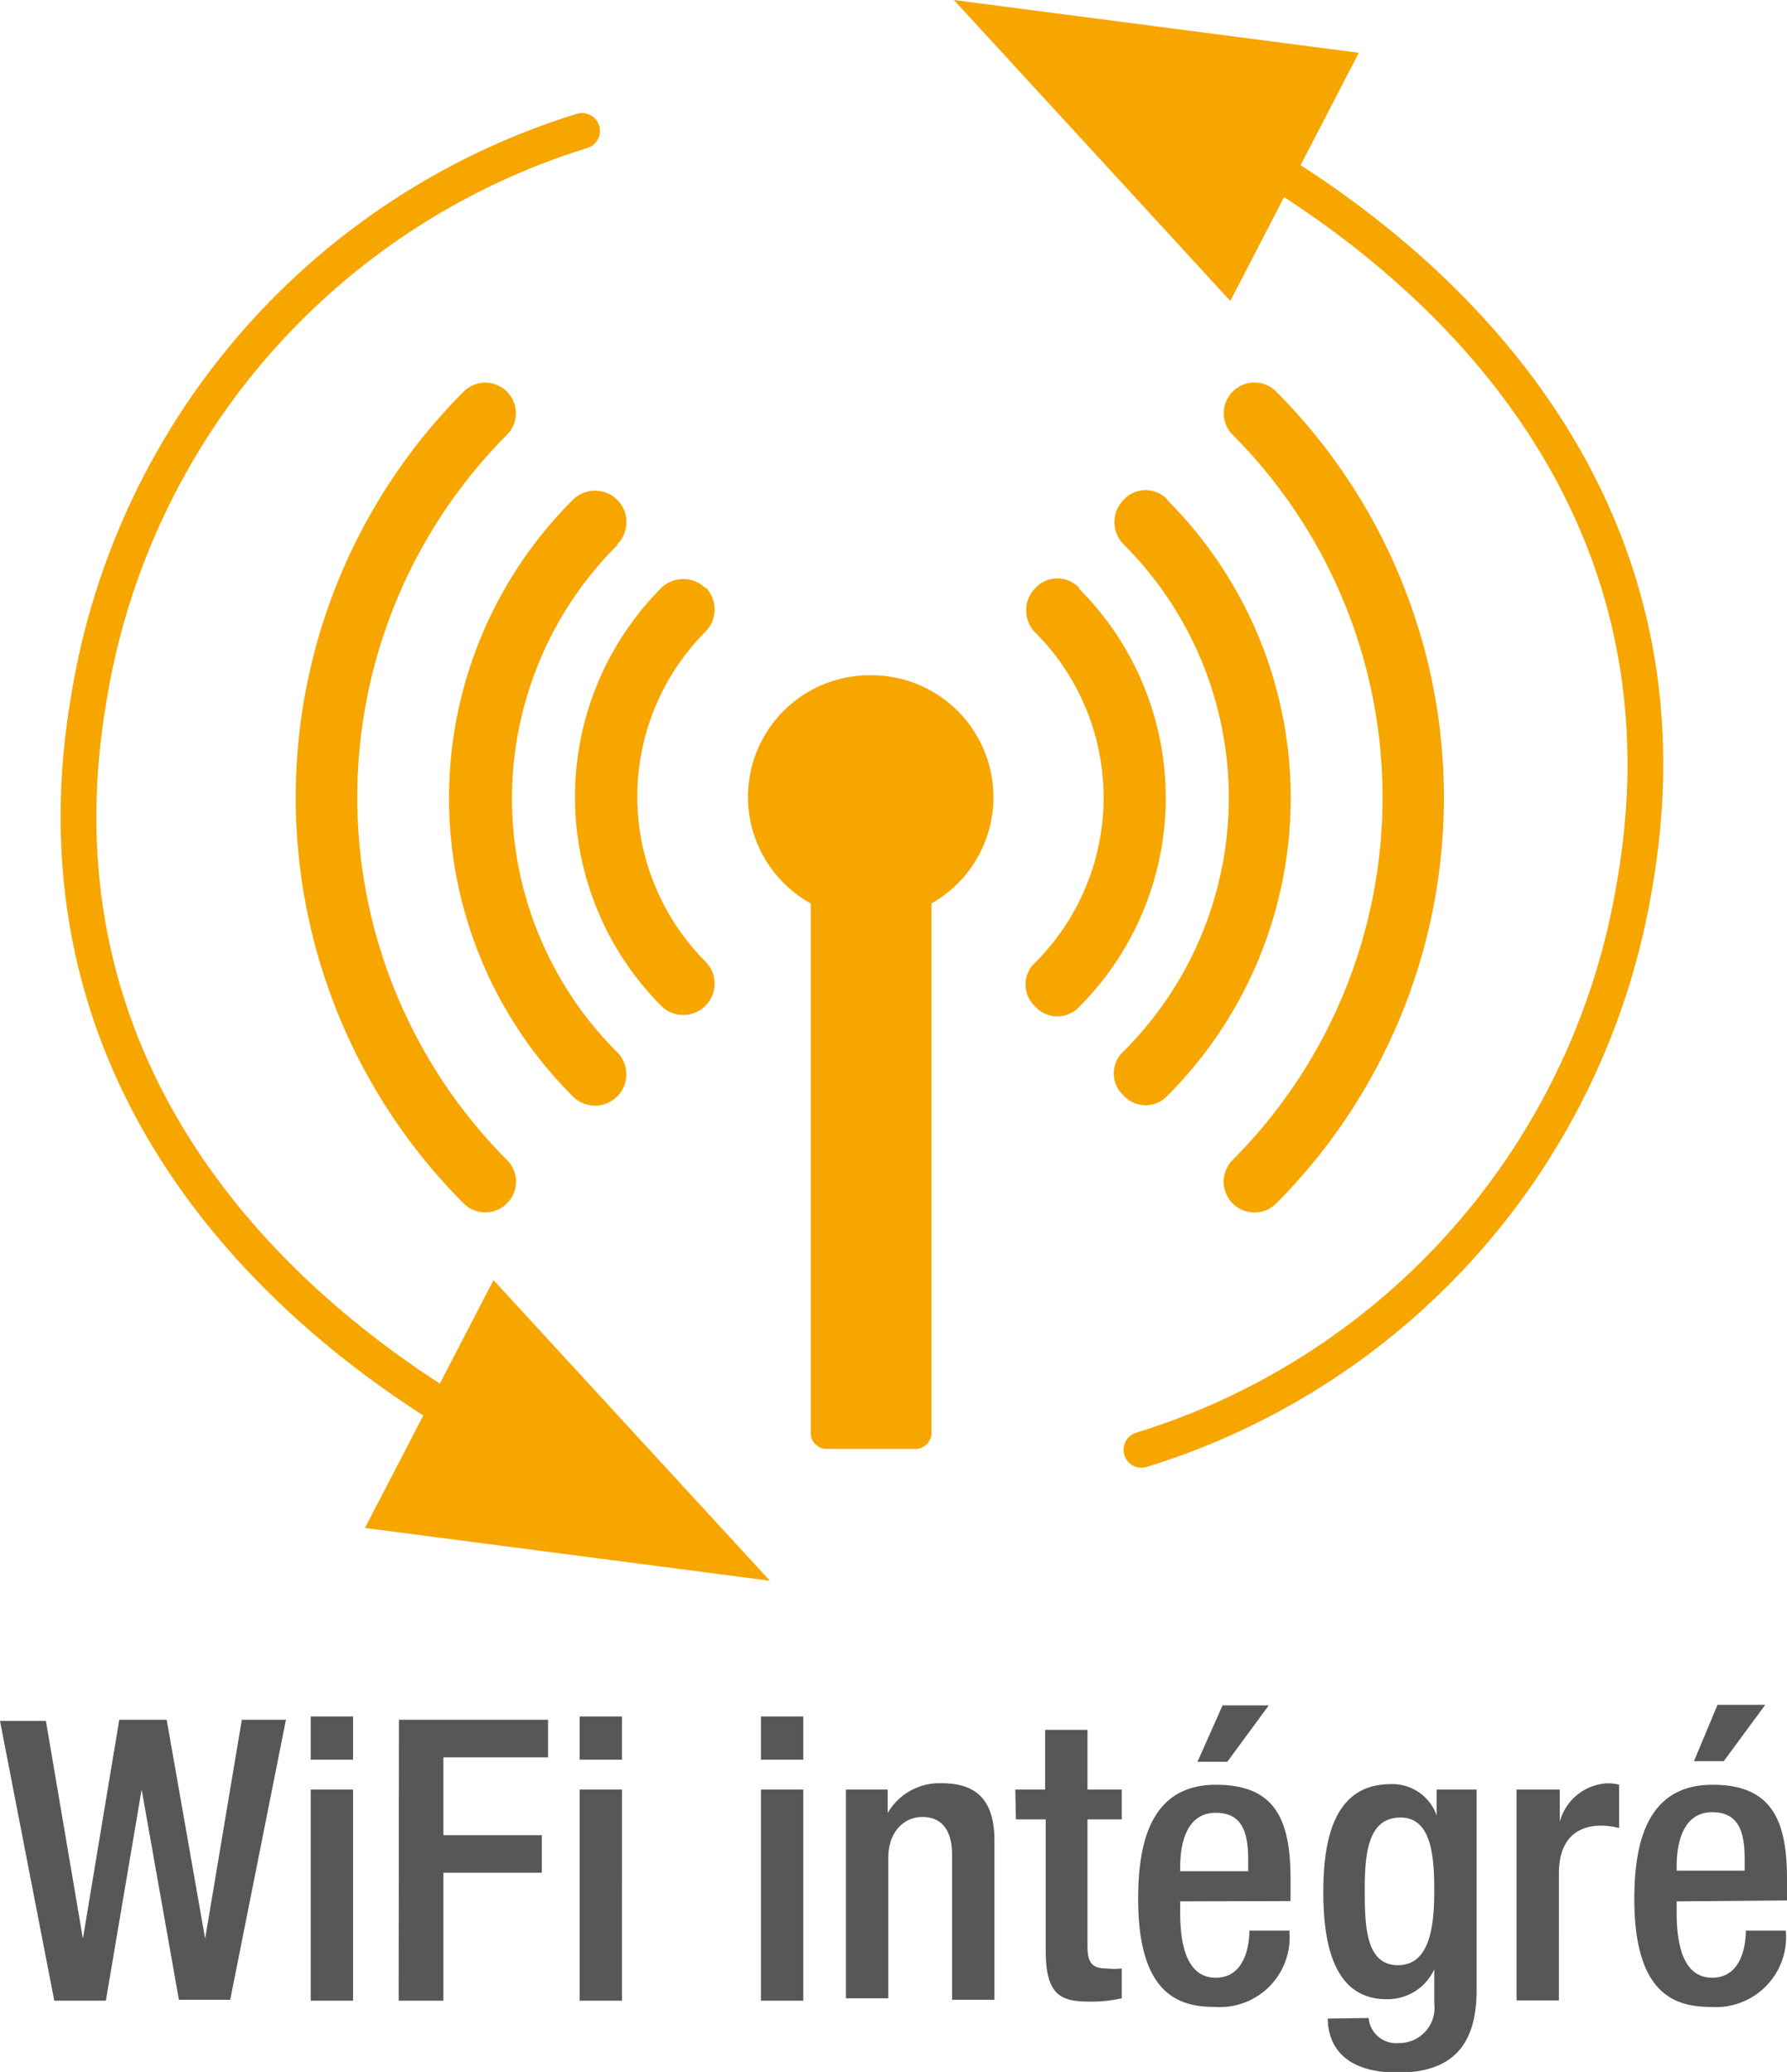 <svg xmlns="http://www.w3.org/2000/svg" xmlns:xlink="http://www.w3.org/1999/xlink" viewBox="0 0 59.93 69.47"><defs><style>.cls-1,.cls-4{fill:none;}.cls-2{clip-path:url(#clip-path);}.cls-3{fill:#f7a600;}.cls-4{stroke:#f7a600;stroke-linecap:round;stroke-miterlimit:10;stroke-width:1.2px;}.cls-5{fill:#575756;}</style><clipPath id="clip-path" transform="translate(0 0)"><rect class="cls-1" width="59.93" height="69.47"/></clipPath></defs><title>Fichier 11</title><g id="Calque_2" data-name="Calque 2"><g id="Groupe_17" data-name="Groupe 17"><g class="cls-2"><path class="cls-3" d="M29.19,22.64a4.08,4.08,0,0,0-2,7.65V48.05a.5.5,0,0,0,.15.37.52.52,0,0,0,.37.16h3a.52.52,0,0,0,.37-.16.51.51,0,0,0,.16-.37V30.29a4.09,4.09,0,0,0-2-7.65" transform="translate(0 0)"/><path class="cls-3" d="M36.2,19.72a1,1,0,0,0-1.48,0,1.06,1.06,0,0,0,0,1.49,7.82,7.82,0,0,1,0,11.06,1,1,0,0,0,0,1.48,1,1,0,0,0,1.48,0,9.91,9.91,0,0,0,0-14" transform="translate(0 0)"/><path class="cls-3" d="M23.66,19.72a1.06,1.06,0,0,0-1.49,0,9.93,9.93,0,0,0,0,14,1.05,1.05,0,1,0,1.49-1.48,7.83,7.83,0,0,1,0-11.06,1.06,1.06,0,0,0,0-1.49" transform="translate(0 0)"/><path class="cls-3" d="M39.16,16.76a1,1,0,0,0-1.48,0,1.06,1.06,0,0,0,0,1.49,12,12,0,0,1,0,17,1,1,0,0,0,0,1.48,1,1,0,0,0,1.48,0,14.12,14.12,0,0,0,0-19.95" transform="translate(0 0)"/><path class="cls-3" d="M20.7,18.25a1.05,1.05,0,0,0-1.49-1.49,14.12,14.12,0,0,0,0,20,1.05,1.05,0,0,0,1.49-1.48,12,12,0,0,1,0-17" transform="translate(0 0)"/><path class="cls-3" d="M42.8,13.13a1,1,0,0,0-1.46,1.45,17.21,17.21,0,0,1,0,24.31,1,1,0,0,0,1.46,1.46,19.28,19.28,0,0,0,0-27.22" transform="translate(0 0)"/><path class="cls-3" d="M17,14.58a1,1,0,0,0-1.45-1.45,19.26,19.26,0,0,0,0,27.22A1,1,0,1,0,17,38.89a17.23,17.23,0,0,1,0-24.31" transform="translate(0 0)"/><path class="cls-4" d="M19.52,4.39A23.91,23.91,0,0,0,3,23.29c-2.28,13,6.49,21.23,14.43,25.35" transform="translate(0 0)"/><polygon class="cls-3" points="25.82 53 16.55 42.92 12.24 51.23 25.82 53"/><path class="cls-4" d="M38.28,48.61A23.88,23.88,0,0,0,54.81,29.72C57.1,16.77,48.33,8.48,40.39,4.36" transform="translate(0 0)"/><polygon class="cls-3" points="31.99 0 41.26 10.09 45.57 1.77 31.99 0"/><path class="cls-5" d="M56.81,59.05h1l1.39-1.89H57.6Zm-.58,3.67v-.14c0-.92.28-1.82,1.19-1.82s1.09.69,1.09,1.58v.38Zm3.7,1V63c0-2-.53-3.16-2.5-3.16-2.22,0-2.62,2-2.62,3.83,0,3.27,1.43,3.62,2.59,3.62a2.35,2.35,0,0,0,2.49-2.56H58.55c0,.43-.12,1.58-1.13,1.58s-1.19-1.21-1.19-2.16v-.4Zm-9.07,3.35h1.42V62.82c0-1.32.78-1.61,1.42-1.61a2.55,2.55,0,0,1,.6.08V59.84a1.46,1.46,0,0,0-.35-.05,1.74,1.74,0,0,0-1.64,1.29h0V60H50.86Zm-5.09-3.76c0-1.32.17-2.37,1.2-2.37s1.13,1.28,1.13,2.43-.12,2.52-1.22,2.52-1.11-1.37-1.11-2.58m-1.24,4.37c0,.58.24,1.81,2.35,1.81,1.9,0,2.64-1,2.64-2.76V60H48.18v.87h0a1.57,1.57,0,0,0-1.55-1.05c-2,0-2.25,2.09-2.25,3.64,0,1.94.46,3.57,2.12,3.57a1.72,1.72,0,0,0,1.6-1h0v1.14a1.18,1.18,0,0,1-1.2,1.33.92.92,0,0,1-1-.84Zm-4.37-8.61h1l1.39-1.89H41Zm-.58,3.67v-.14c0-.92.28-1.82,1.19-1.82s1.09.69,1.09,1.58v.38Zm3.7,1V63c0-2-.52-3.16-2.5-3.16-2.22,0-2.61,2-2.61,3.83,0,3.27,1.43,3.62,2.59,3.62a2.34,2.34,0,0,0,2.48-2.56H41.9c0,.43-.12,1.58-1.13,1.58s-1.19-1.21-1.19-2.16v-.4ZM34.07,61h1v4.4c0,1.45.47,1.71,1.43,1.71A4.58,4.58,0,0,0,37.62,67V66a2.39,2.39,0,0,1-.51,0c-.49,0-.64-.2-.64-.75V61h1.15V60H36.47V58H35.05v2h-1Zm-5.7,6h1.42V62.3c0-.92.56-1.38,1.14-1.38s1,.35,1,1.28v4.85h1.42V61.71c0-1.43-.68-1.92-1.76-1.92a2,2,0,0,0-1.82,1h0V60H28.37ZM25.52,59h1.42V57.55H25.52Zm0,8.08h1.42V60H25.52ZM19.44,59h1.42V57.55H19.44Zm0,8.08h1.42V60H19.44Zm-6.07,0h1.5V62.79h3.3V61.53h-3.3V58.92h3.51V57.66h-5ZM10.42,59h1.42V57.55H10.42Zm0,8.08h1.42V60H10.42Zm-8.6,0H3.55L4.75,60h0L6,67.05H7.72l1.87-9.39H8.11L6.88,65h0L5.59,57.66H4L2.78,65h0l-1.24-7.3H0Z" transform="translate(0 0)"/></g></g></g></svg>